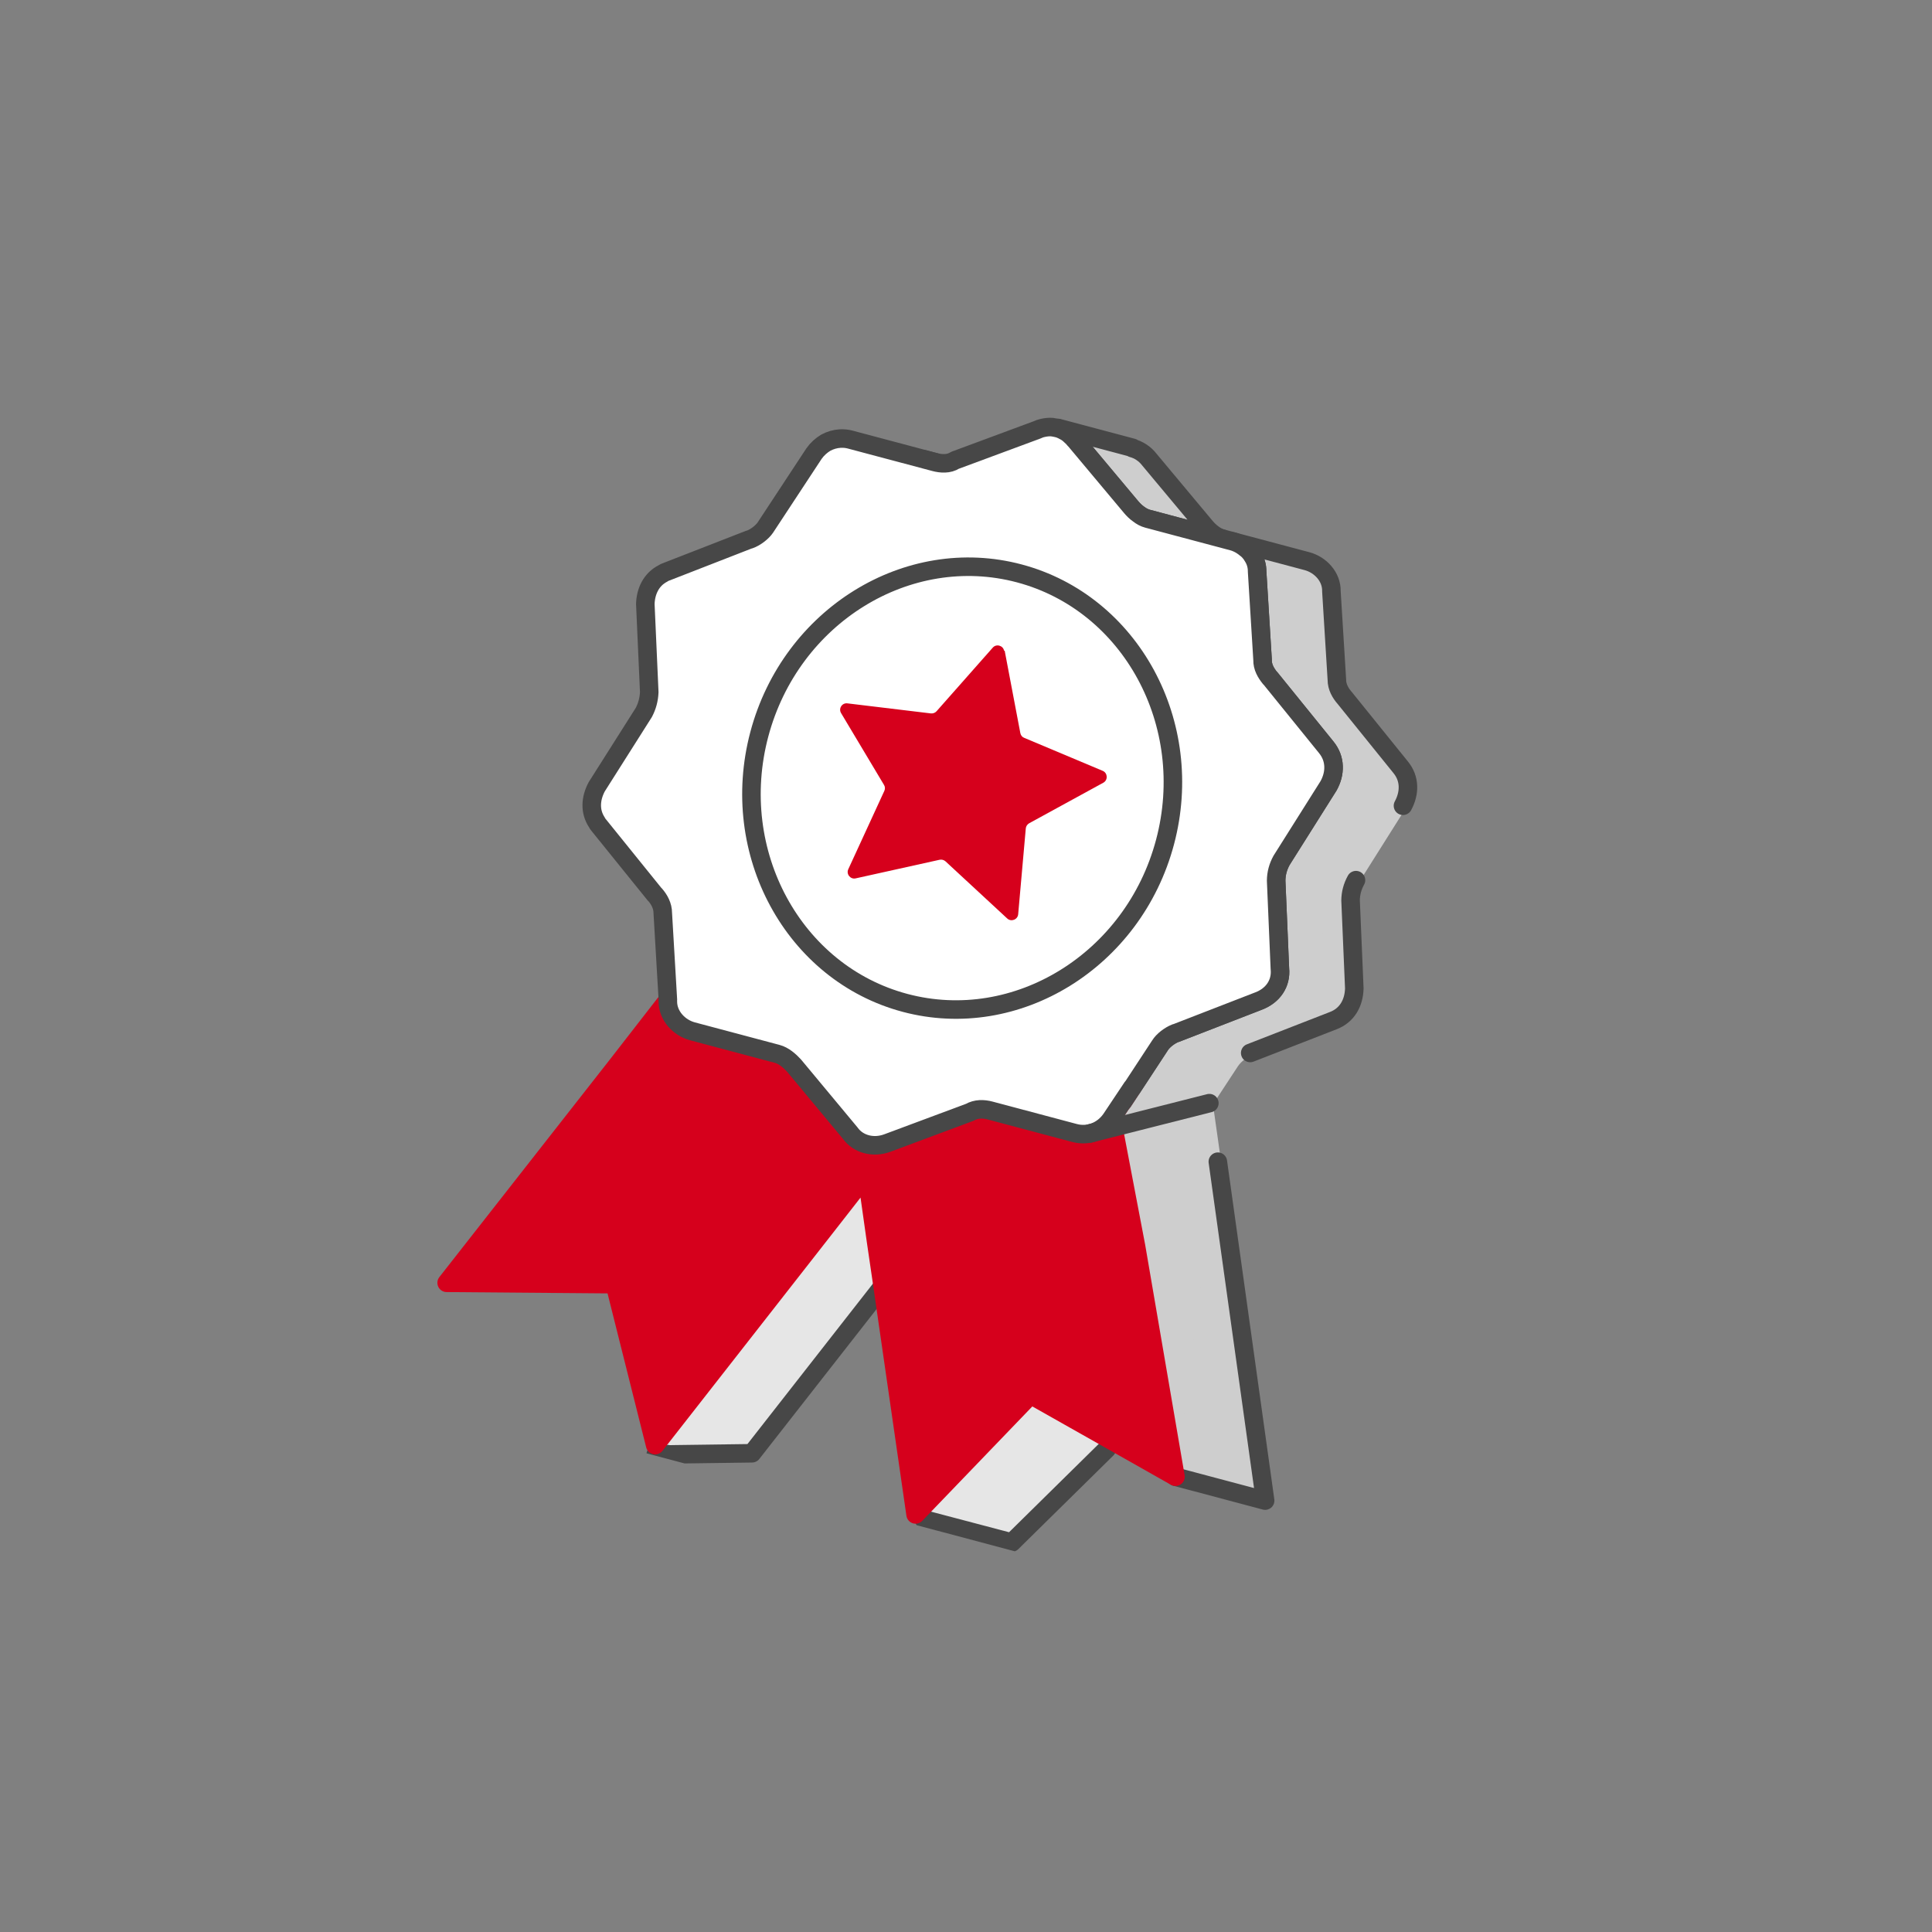 <svg width="417" height="417" viewBox="0 0 417 417" fill="none" xmlns="http://www.w3.org/2000/svg">
<rect x="0" y="0" width="417" height="417" fill="#808080" stroke="none"/>
<g clip-path="url(#clip0_43_15074)">
<path d="M238.961 310.199L217.742 332.273L197.612 326.917L222.443 301.103L238.961 310.199Z" fill="#E6E6E6"/>
<path d="M273.839 324.14L254.496 318.993L245.376 262.778L240.451 242.108L245.104 235.108L251.148 225.894C251.777 224.864 253.229 223.742 254.515 223.242L254.556 223.253L272.46 216.308C275.471 215.157 277.361 212.556 277.025 209.317L276.22 190.342C276.233 188.793 276.619 187.343 277.388 185.951L287.517 169.886C289.034 167.185 289.071 164.045 287.03 161.551L274.945 146.626L274.904 146.615C274.036 145.542 273.235 144.22 273.289 142.682L272.111 123.607C272.119 122.412 271.792 121.305 271.162 120.339C270.797 119.71 270.328 119.141 269.742 118.675L269.701 118.664C269.424 118.369 269.126 118.156 268.775 117.974C268.168 117.591 267.497 117.279 266.793 117.092L282.863 121.368C285.763 122.139 288.219 124.744 288.14 127.873L289.319 146.947C289.306 148.496 290.096 149.859 291.016 150.902L303.059 165.816C305.142 168.322 305.064 171.45 303.588 174.162L293.459 190.228C292.689 191.62 292.304 193.069 292.291 194.618L293.096 213.593C293.018 216.722 291.542 219.434 288.489 220.573L270.627 227.529C269.311 227.977 267.848 229.14 267.178 230.159L261.804 238.354L265.629 265.318L273.839 324.14Z" fill="#CECECE"/>
<path d="M264.56 116.495L248.489 112.219C247.039 111.834 245.777 110.744 244.898 109.712L232.715 95.16C231.756 93.929 230.469 93.099 229.113 92.694C229.124 92.652 229.135 92.611 229.135 92.611L245.206 96.887C245.206 96.887 245.195 96.928 245.143 96.959C246.51 97.323 247.838 98.164 248.827 99.447L260.969 113.988C261.848 115.02 263.152 116.121 264.601 116.506L264.56 116.495Z" fill="#CECECE"/>
<path d="M191.363 274.734L162.54 311.55L141.431 311.876L178.878 263.65L188.079 251.905L190.186 266.658L191.363 274.734Z" fill="#E6E6E6"/>
<path d="M238.879 312.756L218.385 332.939L199.404 327.933" fill="#E6E6E6"/>
<path d="M238.879 312.756L218.385 332.939L199.404 327.933" stroke="#474747" stroke-width="4" stroke-linecap="round" stroke-linejoin="round"/>
<path d="M201.778 99.748L199.583 99.164" stroke="#474747" stroke-width="4" stroke-linecap="round" stroke-linejoin="round"/>
<path d="M262.857 250.738L273.065 323.885L253.722 318.739" fill="#CECECE"/>
<path d="M262.857 250.738L273.065 323.885L253.722 318.739" stroke="#474747" stroke-width="4" stroke-linecap="round" stroke-linejoin="round"/>
<path d="M292.674 189.971C291.905 191.363 291.519 192.812 291.506 194.361L292.312 213.337C292.233 216.465 290.758 219.177 287.705 220.316L269.843 227.272" fill="#CECECE"/>
<path d="M292.674 189.971C291.905 191.363 291.519 192.812 291.506 194.361L292.312 213.337C292.233 216.465 290.758 219.177 287.705 220.316L269.843 227.272" stroke="#474747" stroke-width="4" stroke-linecap="round" stroke-linejoin="round"/>
<path d="M242.395 237.802L244.332 234.858L250.376 225.644C251.005 224.614 252.457 223.492 253.743 222.992L253.784 223.003L271.688 216.058C274.699 214.907 276.589 212.306 276.253 209.067L275.448 190.092C275.461 188.543 275.846 187.093 276.616 185.701L286.745 169.636C288.262 166.935 288.299 163.795 286.258 161.301L274.173 146.376L274.132 146.365C273.264 145.292 272.463 143.97 272.517 142.432L271.339 123.357C271.346 122.162 271.02 121.055 270.39 120.089C270.025 119.46 269.556 118.891 268.97 118.425L268.929 118.414C268.652 118.119 268.354 117.906 268.003 117.724C267.396 117.341 266.725 117.029 266.021 116.842L282.091 121.118C284.991 121.889 287.447 124.494 287.368 127.623L288.547 146.697C288.534 148.246 289.324 149.609 290.244 150.652L302.287 165.566C304.37 168.072 304.292 171.2 302.816 173.912" fill="#CECECE"/>
<path d="M242.395 237.802L244.332 234.858L250.376 225.644C251.005 224.614 252.457 223.492 253.743 222.992L253.784 223.003L271.688 216.058C274.699 214.907 276.589 212.306 276.253 209.067L275.448 190.092C275.461 188.543 275.846 187.093 276.616 185.701L286.745 169.636C288.262 166.935 288.299 163.795 286.258 161.301L274.173 146.376L274.132 146.365C273.264 145.292 272.463 143.97 272.517 142.432L271.339 123.357C271.346 122.162 271.02 121.055 270.39 120.089C270.025 119.46 269.556 118.891 268.97 118.425L268.929 118.414C268.652 118.119 268.354 117.906 268.003 117.724C267.396 117.341 266.725 117.029 266.021 116.842L282.091 121.118C284.991 121.889 287.447 124.494 287.368 127.623L288.547 146.697C288.534 148.246 289.324 149.609 290.244 150.652L302.287 165.566C304.37 168.072 304.292 171.2 302.816 173.912" stroke="#474747" stroke-width="4" stroke-linecap="round" stroke-linejoin="round"/>
<path d="M263.819 116.257L247.748 111.981C246.298 111.595 245.036 110.505 244.157 109.473L231.974 94.921C231.015 93.69 229.728 92.86 228.372 92.455C228.383 92.413 228.394 92.372 228.394 92.372L244.465 96.648C244.465 96.648 244.454 96.69 244.402 96.72C245.769 97.084 247.097 97.925 248.086 99.208L260.228 113.749C261.107 114.781 262.411 115.882 263.86 116.268L263.819 116.257Z" fill="#CECECE" stroke="#474747" stroke-width="4" stroke-linecap="round" stroke-linejoin="round"/>
<path d="M190.34 277.842L162.312 313.672L141.525 313.951" fill="#E6E6E6"/>
<path d="M190.34 277.842L162.312 313.672L141.525 313.951" stroke="#474747" stroke-width="4" stroke-linecap="round" stroke-linejoin="round"/>
<path d="M239.933 241.355L245.201 269.013L253.716 318.736L238.181 309.945L222.45 301.058L197.619 326.872L190.238 275.766L189.088 267.921L187.059 253.543L178.112 265L141.412 311.917L132.693 277.176L96.404 276.878L133.134 230.013L144.128 215.863L144.145 216.134C144.119 219.232 146.575 221.837 149.475 222.608L167.741 227.468C169.19 227.854 170.442 228.985 171.373 229.987L183.504 244.569C185.214 246.976 188.486 247.846 191.539 246.707L209.313 240.082C210.677 239.292 212.267 239.316 213.717 239.702L231.941 244.551C234.882 245.333 237.935 244.194 239.783 241.581L244.316 234.715" fill="#D6001C"/>
<path d="M239.933 241.355L245.201 269.013L253.716 318.736L238.181 309.945L222.45 301.058L197.619 326.872L190.238 275.766L189.088 267.921L187.059 253.543L178.112 265L141.412 311.917L132.693 277.176L96.404 276.878L133.134 230.013L144.128 215.863L144.145 216.134C144.119 219.232 146.575 221.837 149.475 222.608L167.741 227.468C169.19 227.854 170.442 228.985 171.373 229.987L183.504 244.569C185.214 246.976 188.486 247.846 191.539 246.707L209.313 240.082C210.677 239.292 212.267 239.316 213.717 239.702L231.941 244.551C234.882 245.333 237.935 244.194 239.783 241.581L244.316 234.715" stroke="#D6001C" stroke-width="4" stroke-linecap="round" stroke-linejoin="round"/>
<path d="M271.683 216.047L253.779 222.992L253.738 222.981C252.452 223.482 251 224.604 250.371 225.634L244.327 234.847L244.36 234.723L239.786 241.578C237.938 244.191 234.885 245.33 231.944 244.548L213.719 239.699C212.27 239.313 210.679 239.289 209.316 240.079L191.542 246.704C188.489 247.843 185.217 246.973 183.507 244.566L171.375 229.984C170.445 228.982 169.193 227.851 167.744 227.465L149.477 222.605C146.578 221.834 144.122 219.229 144.148 216.131L144.131 215.86L144.153 215.777L143.053 197.078C143.066 195.53 142.286 194.125 141.366 193.082L141.325 193.071L129.282 178.157C129.077 177.925 128.914 177.705 128.804 177.453C127.259 175.091 127.467 172.308 128.794 169.822L138.965 153.767C139.682 152.406 140.068 150.956 140.133 149.377L139.286 130.391C139.359 127.616 140.572 125.056 143.087 123.773C143.308 123.61 143.559 123.5 143.851 123.4L161.714 116.444L161.755 116.455C163.072 116.007 164.534 114.844 165.194 113.866L175.696 97.9C176.407 96.891 177.271 96.145 178.226 95.557C179.212 95.021 180.266 94.725 181.348 94.658C182.066 94.627 182.762 94.679 183.466 94.867L201.732 99.727C202.436 99.914 203.204 100.03 203.922 99.999C204.681 99.979 205.443 99.783 206.136 99.346L223.898 92.763C224.254 92.591 224.6 92.461 224.975 92.384C225.684 92.218 226.372 92.135 227.068 92.187C227.493 92.255 227.918 92.324 228.374 92.445C228.995 92.611 229.614 92.953 230.191 93.284C230.489 93.496 230.787 93.709 231.064 94.004C231.392 94.269 231.669 94.564 231.934 94.901L231.975 94.912L244.159 109.463C244.598 109.979 245.12 110.518 245.758 110.953C246.344 111.42 247.004 111.773 247.708 111.96L266.016 116.831C266.72 117.019 267.391 117.33 267.998 117.714C268.338 117.937 268.636 118.15 268.924 118.403L268.965 118.414C269.551 118.881 270.02 119.449 270.385 120.079C271.015 121.044 271.342 122.151 271.334 123.347L272.512 142.421C272.458 143.959 273.259 145.281 274.127 146.355L274.168 146.366L286.253 161.29C288.294 163.785 288.257 166.924 286.74 169.625L276.611 185.691C275.842 187.083 275.456 188.533 275.443 190.081L276.248 209.057C276.584 212.295 274.694 214.897 271.683 216.047Z" fill="white" stroke="#474747" stroke-width="4" stroke-linecap="round" stroke-linejoin="round"/>
<path d="M251.456 181.76C244.656 207.316 219.408 222.863 195.343 216.46C171.278 210.057 157.095 184.018 163.895 158.462C170.695 132.906 195.943 117.359 220.008 123.762C244.073 130.166 258.256 156.204 251.456 181.76Z" fill="white" stroke="#474747" stroke-width="4" stroke-linecap="round" stroke-linejoin="round"/>
<path d="M216.847 140.436L220.228 158.234C220.325 158.703 220.62 159.092 221.065 159.255L238.018 166.382C239.092 166.846 239.173 168.375 238.135 168.942L222.149 177.683C221.729 177.926 221.442 178.338 221.404 178.816L219.763 197.317C219.673 198.491 218.24 199.041 217.389 198.238L204.08 185.915C203.721 185.598 203.266 185.477 202.796 185.573L184.698 189.584C183.561 189.858 182.591 188.668 183.096 187.605L190.878 170.693C191.082 170.26 191.037 169.76 190.783 169.382L181.545 153.928C180.926 152.921 181.756 151.634 182.949 151.818L200.913 153.981C201.39 154.02 201.829 153.87 202.147 153.511L214.268 139.794C215.04 138.891 216.52 139.329 216.712 140.444L216.847 140.436Z" fill="#D6001C"/>
<path d="M235.248 244.638L261.026 238.102" stroke="#474747" stroke-width="4" stroke-linecap="round" stroke-linejoin="round"/>
</g>
<defs>
<clipPath id="clip0_43_15074">
<rect width="187.088" height="239.035" fill="white" transform="translate(149.508 68.98) rotate(14.9)"/>
</clipPath>
</defs>
</svg>
